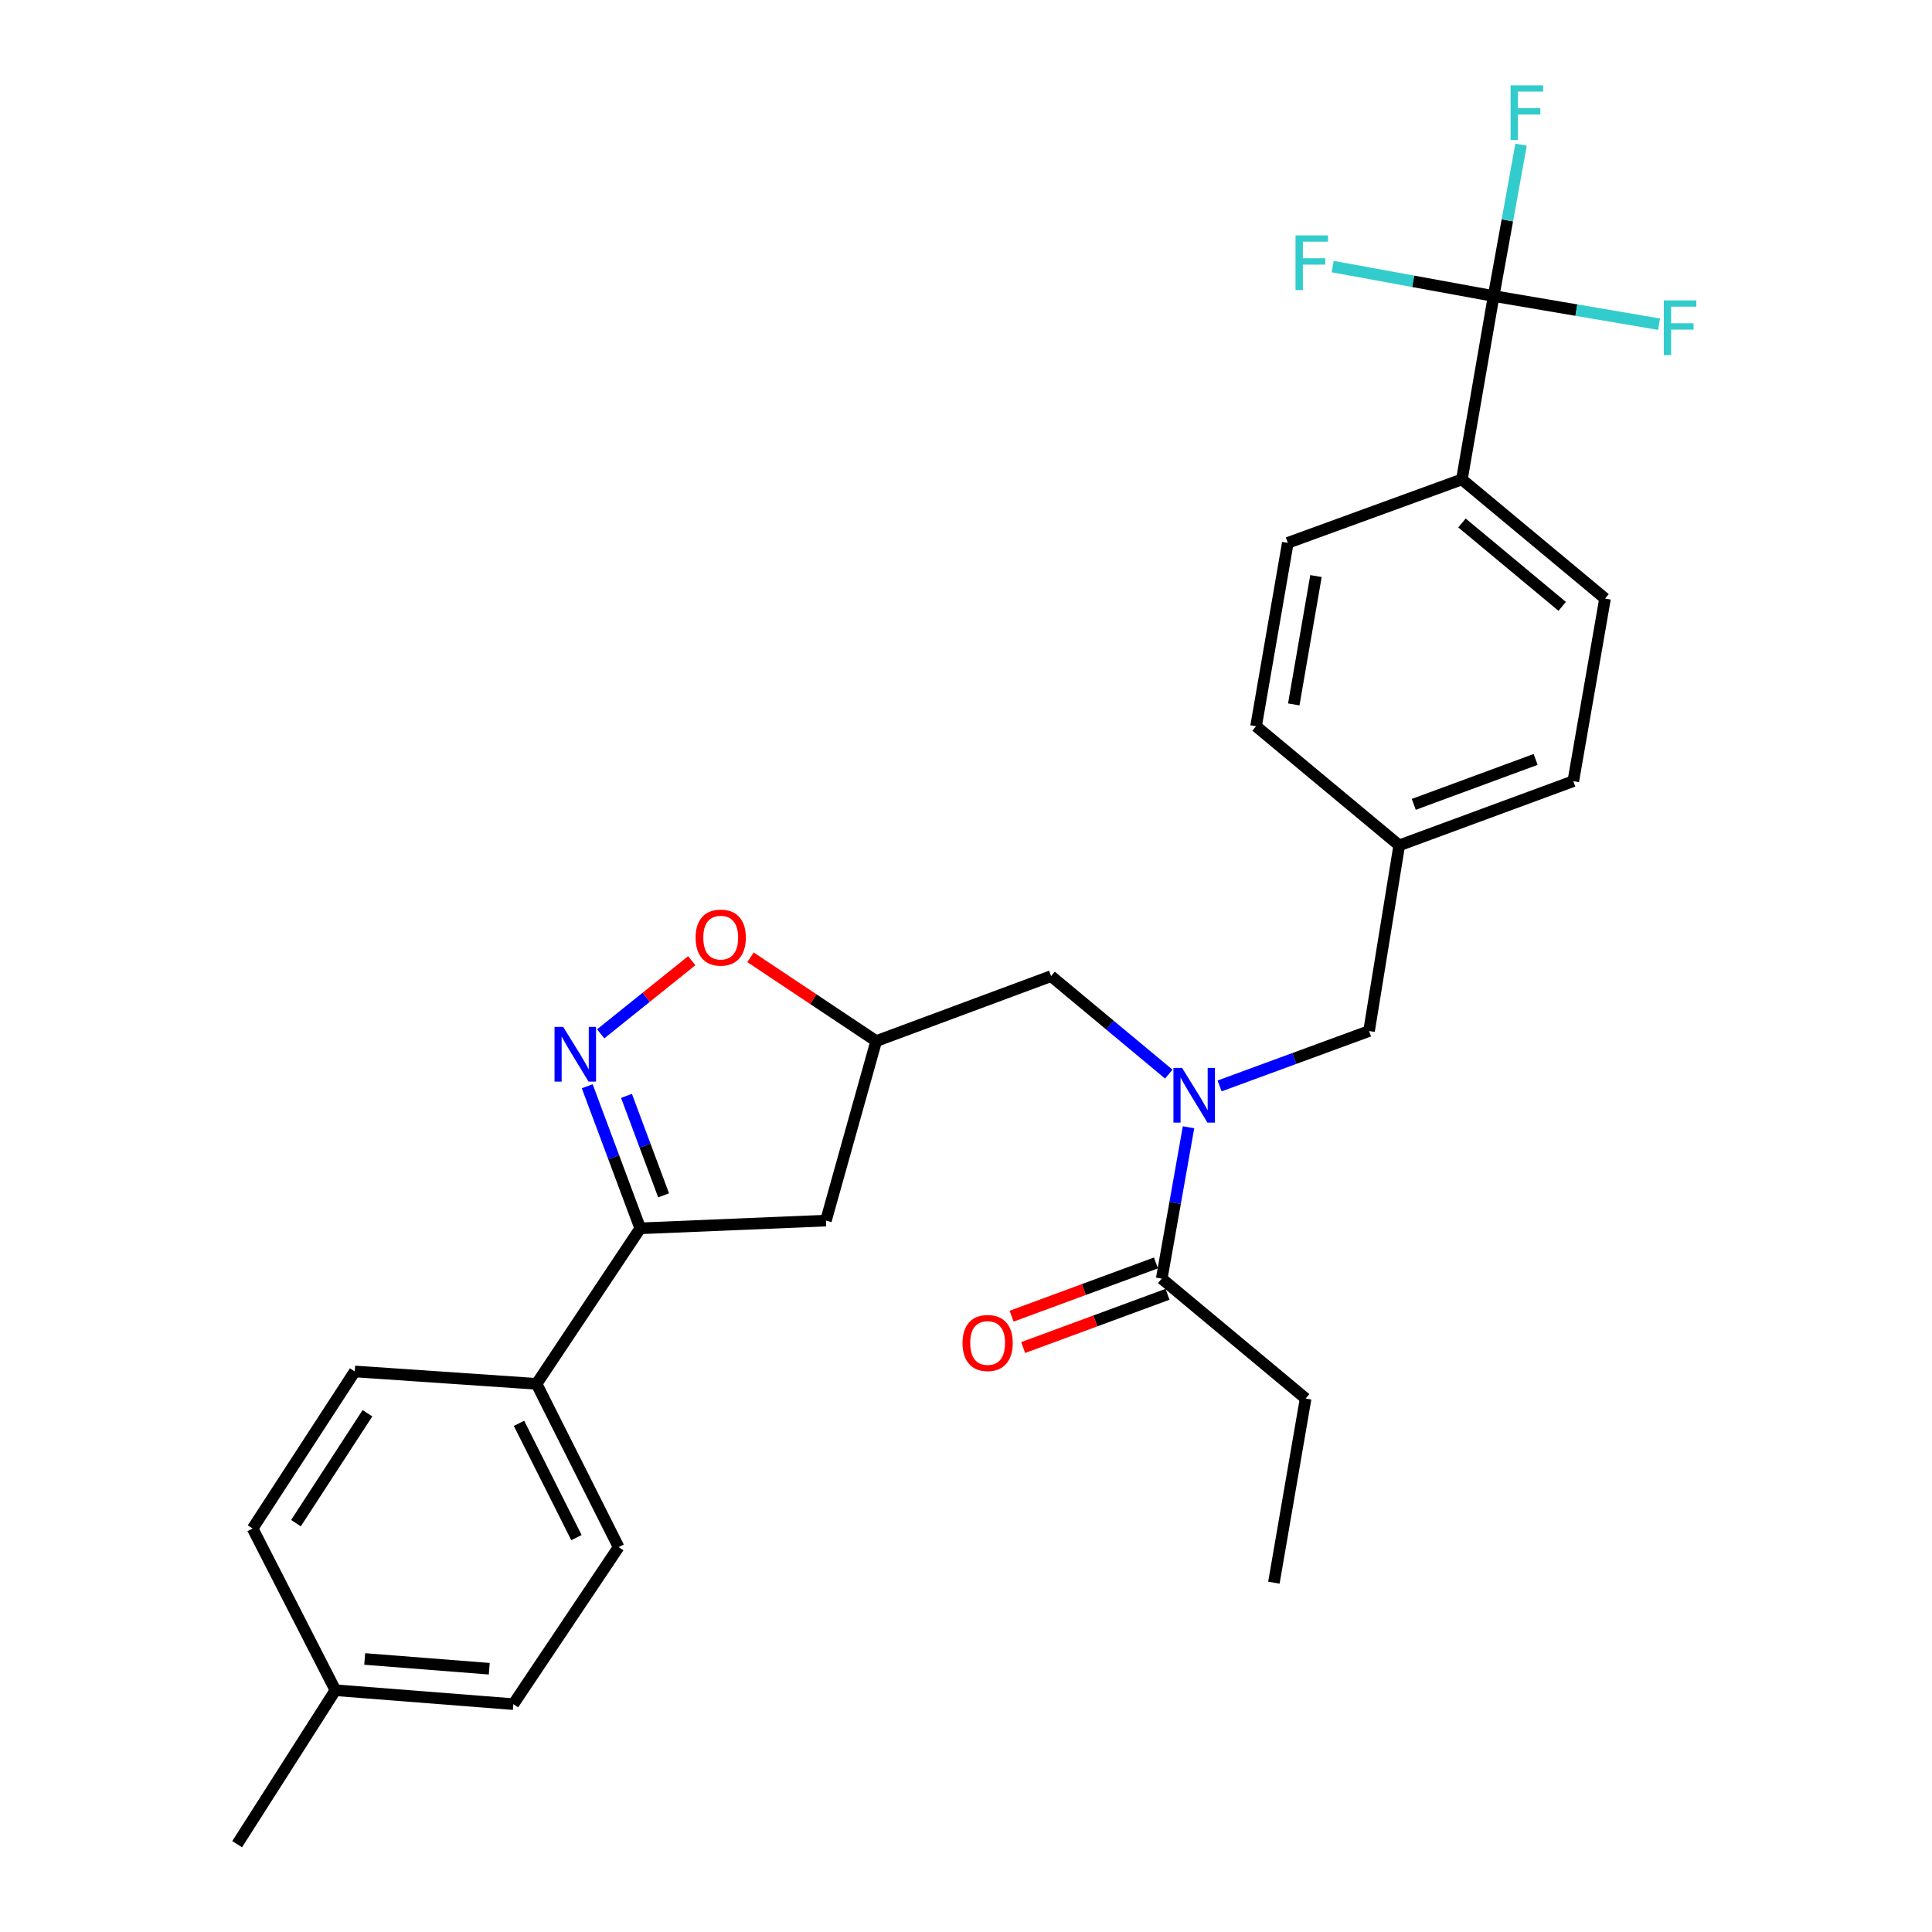<?xml version='1.0' encoding='iso-8859-1'?>
<svg version='1.1' baseProfile='full'
              xmlns='http://www.w3.org/2000/svg'
                      xmlns:rdkit='http://www.rdkit.org/xml'
                      xmlns:xlink='http://www.w3.org/1999/xlink'
                  xml:space='preserve'
width='1000px' height='1000px' viewBox='0 0 1000 1000'>
<!-- END OF HEADER -->
<rect style='opacity:1.0;fill:#FFFFFF;stroke:none' width='1000' height='1000' x='0' y='0'> </rect>
<path class='bond-1' d='M 303.944,562.236 L 317.665,599.01' style='fill:none;fill-rule:evenodd;stroke:#0000FF;stroke-width:6px;stroke-linecap:butt;stroke-linejoin:miter;stroke-opacity:1' />
<path class='bond-1' d='M 317.665,599.01 L 331.386,635.783' style='fill:none;fill-rule:evenodd;stroke:#000000;stroke-width:6px;stroke-linecap:butt;stroke-linejoin:miter;stroke-opacity:1' />
<path class='bond-1' d='M 324.27,567.22 L 333.875,592.961' style='fill:none;fill-rule:evenodd;stroke:#0000FF;stroke-width:6px;stroke-linecap:butt;stroke-linejoin:miter;stroke-opacity:1' />
<path class='bond-1' d='M 333.875,592.961 L 343.479,618.703' style='fill:none;fill-rule:evenodd;stroke:#000000;stroke-width:6px;stroke-linecap:butt;stroke-linejoin:miter;stroke-opacity:1' />
<path class='bond-3' d='M 310.917,535.109 L 334.484,516.184' style='fill:none;fill-rule:evenodd;stroke:#0000FF;stroke-width:6px;stroke-linecap:butt;stroke-linejoin:miter;stroke-opacity:1' />
<path class='bond-3' d='M 334.484,516.184 L 358.052,497.26' style='fill:none;fill-rule:evenodd;stroke:#FF0000;stroke-width:6px;stroke-linecap:butt;stroke-linejoin:miter;stroke-opacity:1' />
<path class='bond-0' d='M 773.104,153.224 L 756.677,248.142' style='fill:none;fill-rule:evenodd;stroke:#000000;stroke-width:6px;stroke-linecap:butt;stroke-linejoin:miter;stroke-opacity:1' />
<path class='bond-12' d='M 773.104,153.224 L 731.45,145.605' style='fill:none;fill-rule:evenodd;stroke:#000000;stroke-width:6px;stroke-linecap:butt;stroke-linejoin:miter;stroke-opacity:1' />
<path class='bond-12' d='M 731.45,145.605 L 689.796,137.986' style='fill:none;fill-rule:evenodd;stroke:#33CCCC;stroke-width:6px;stroke-linecap:butt;stroke-linejoin:miter;stroke-opacity:1' />
<path class='bond-13' d='M 773.104,153.224 L 815.918,160.512' style='fill:none;fill-rule:evenodd;stroke:#000000;stroke-width:6px;stroke-linecap:butt;stroke-linejoin:miter;stroke-opacity:1' />
<path class='bond-13' d='M 815.918,160.512 L 858.732,167.801' style='fill:none;fill-rule:evenodd;stroke:#33CCCC;stroke-width:6px;stroke-linecap:butt;stroke-linejoin:miter;stroke-opacity:1' />
<path class='bond-14' d='M 773.104,153.224 L 780.205,114.06' style='fill:none;fill-rule:evenodd;stroke:#000000;stroke-width:6px;stroke-linecap:butt;stroke-linejoin:miter;stroke-opacity:1' />
<path class='bond-14' d='M 780.205,114.06 L 787.305,74.896' style='fill:none;fill-rule:evenodd;stroke:#33CCCC;stroke-width:6px;stroke-linecap:butt;stroke-linejoin:miter;stroke-opacity:1' />
<path class='bond-6' d='M 331.386,635.783 L 427.506,631.775' style='fill:none;fill-rule:evenodd;stroke:#000000;stroke-width:6px;stroke-linecap:butt;stroke-linejoin:miter;stroke-opacity:1' />
<path class='bond-9' d='M 331.386,635.783 L 277.722,716.274' style='fill:none;fill-rule:evenodd;stroke:#000000;stroke-width:6px;stroke-linecap:butt;stroke-linejoin:miter;stroke-opacity:1' />
<path class='bond-2' d='M 604.961,555.956 L 574.501,530.595' style='fill:none;fill-rule:evenodd;stroke:#0000FF;stroke-width:6px;stroke-linecap:butt;stroke-linejoin:miter;stroke-opacity:1' />
<path class='bond-2' d='M 574.501,530.595 L 544.041,505.234' style='fill:none;fill-rule:evenodd;stroke:#000000;stroke-width:6px;stroke-linecap:butt;stroke-linejoin:miter;stroke-opacity:1' />
<path class='bond-4' d='M 615.178,583.474 L 608.243,622.643' style='fill:none;fill-rule:evenodd;stroke:#0000FF;stroke-width:6px;stroke-linecap:butt;stroke-linejoin:miter;stroke-opacity:1' />
<path class='bond-4' d='M 608.243,622.643 L 601.309,661.813' style='fill:none;fill-rule:evenodd;stroke:#000000;stroke-width:6px;stroke-linecap:butt;stroke-linejoin:miter;stroke-opacity:1' />
<path class='bond-10' d='M 631.262,562.073 L 669.939,547.865' style='fill:none;fill-rule:evenodd;stroke:#0000FF;stroke-width:6px;stroke-linecap:butt;stroke-linejoin:miter;stroke-opacity:1' />
<path class='bond-10' d='M 669.939,547.865 L 708.617,533.656' style='fill:none;fill-rule:evenodd;stroke:#000000;stroke-width:6px;stroke-linecap:butt;stroke-linejoin:miter;stroke-opacity:1' />
<path class='bond-5' d='M 388.462,495.499 L 420.989,517.183' style='fill:none;fill-rule:evenodd;stroke:#FF0000;stroke-width:6px;stroke-linecap:butt;stroke-linejoin:miter;stroke-opacity:1' />
<path class='bond-5' d='M 420.989,517.183 L 453.516,538.866' style='fill:none;fill-rule:evenodd;stroke:#000000;stroke-width:6px;stroke-linecap:butt;stroke-linejoin:miter;stroke-opacity:1' />
<path class='bond-11' d='M 598.316,653.696 L 560.96,667.475' style='fill:none;fill-rule:evenodd;stroke:#000000;stroke-width:6px;stroke-linecap:butt;stroke-linejoin:miter;stroke-opacity:1' />
<path class='bond-11' d='M 560.96,667.475 L 523.604,681.254' style='fill:none;fill-rule:evenodd;stroke:#FF0000;stroke-width:6px;stroke-linecap:butt;stroke-linejoin:miter;stroke-opacity:1' />
<path class='bond-11' d='M 604.303,669.929 L 566.947,683.708' style='fill:none;fill-rule:evenodd;stroke:#000000;stroke-width:6px;stroke-linecap:butt;stroke-linejoin:miter;stroke-opacity:1' />
<path class='bond-11' d='M 566.947,683.708 L 529.592,697.486' style='fill:none;fill-rule:evenodd;stroke:#FF0000;stroke-width:6px;stroke-linecap:butt;stroke-linejoin:miter;stroke-opacity:1' />
<path class='bond-25' d='M 601.309,661.813 L 675.792,723.877' style='fill:none;fill-rule:evenodd;stroke:#000000;stroke-width:6px;stroke-linecap:butt;stroke-linejoin:miter;stroke-opacity:1' />
<path class='bond-8' d='M 453.516,538.866 L 544.041,505.234' style='fill:none;fill-rule:evenodd;stroke:#000000;stroke-width:6px;stroke-linecap:butt;stroke-linejoin:miter;stroke-opacity:1' />
<path class='bond-28' d='M 453.516,538.866 L 427.506,631.775' style='fill:none;fill-rule:evenodd;stroke:#000000;stroke-width:6px;stroke-linecap:butt;stroke-linejoin:miter;stroke-opacity:1' />
<path class='bond-7' d='M 756.677,248.142 L 830.766,309.812' style='fill:none;fill-rule:evenodd;stroke:#000000;stroke-width:6px;stroke-linecap:butt;stroke-linejoin:miter;stroke-opacity:1' />
<path class='bond-7' d='M 756.722,270.69 L 808.584,313.86' style='fill:none;fill-rule:evenodd;stroke:#000000;stroke-width:6px;stroke-linecap:butt;stroke-linejoin:miter;stroke-opacity:1' />
<path class='bond-30' d='M 756.677,248.142 L 666.565,280.977' style='fill:none;fill-rule:evenodd;stroke:#000000;stroke-width:6px;stroke-linecap:butt;stroke-linejoin:miter;stroke-opacity:1' />
<path class='bond-17' d='M 277.722,716.274 L 320.197,800.773' style='fill:none;fill-rule:evenodd;stroke:#000000;stroke-width:6px;stroke-linecap:butt;stroke-linejoin:miter;stroke-opacity:1' />
<path class='bond-17' d='M 268.635,736.72 L 298.368,795.869' style='fill:none;fill-rule:evenodd;stroke:#000000;stroke-width:6px;stroke-linecap:butt;stroke-linejoin:miter;stroke-opacity:1' />
<path class='bond-18' d='M 277.722,716.274 L 183.621,709.863' style='fill:none;fill-rule:evenodd;stroke:#000000;stroke-width:6px;stroke-linecap:butt;stroke-linejoin:miter;stroke-opacity:1' />
<path class='bond-19' d='M 708.617,533.656 L 724.237,437.556' style='fill:none;fill-rule:evenodd;stroke:#000000;stroke-width:6px;stroke-linecap:butt;stroke-linejoin:miter;stroke-opacity:1' />
<path class='bond-15' d='M 666.565,280.977 L 650.138,375.895' style='fill:none;fill-rule:evenodd;stroke:#000000;stroke-width:6px;stroke-linecap:butt;stroke-linejoin:miter;stroke-opacity:1' />
<path class='bond-15' d='M 681.149,298.165 L 669.65,364.607' style='fill:none;fill-rule:evenodd;stroke:#000000;stroke-width:6px;stroke-linecap:butt;stroke-linejoin:miter;stroke-opacity:1' />
<path class='bond-16' d='M 830.766,309.812 L 814.34,404.327' style='fill:none;fill-rule:evenodd;stroke:#000000;stroke-width:6px;stroke-linecap:butt;stroke-linejoin:miter;stroke-opacity:1' />
<path class='bond-23' d='M 320.197,800.773 L 265.707,882.062' style='fill:none;fill-rule:evenodd;stroke:#000000;stroke-width:6px;stroke-linecap:butt;stroke-linejoin:miter;stroke-opacity:1' />
<path class='bond-22' d='M 183.621,709.863 L 130.755,791.151' style='fill:none;fill-rule:evenodd;stroke:#000000;stroke-width:6px;stroke-linecap:butt;stroke-linejoin:miter;stroke-opacity:1' />
<path class='bond-22' d='M 190.195,731.489 L 153.189,788.391' style='fill:none;fill-rule:evenodd;stroke:#000000;stroke-width:6px;stroke-linecap:butt;stroke-linejoin:miter;stroke-opacity:1' />
<path class='bond-20' d='M 724.237,437.556 L 650.138,375.895' style='fill:none;fill-rule:evenodd;stroke:#000000;stroke-width:6px;stroke-linecap:butt;stroke-linejoin:miter;stroke-opacity:1' />
<path class='bond-21' d='M 724.237,437.556 L 814.34,404.327' style='fill:none;fill-rule:evenodd;stroke:#000000;stroke-width:6px;stroke-linecap:butt;stroke-linejoin:miter;stroke-opacity:1' />
<path class='bond-21' d='M 731.766,416.338 L 794.838,393.078' style='fill:none;fill-rule:evenodd;stroke:#000000;stroke-width:6px;stroke-linecap:butt;stroke-linejoin:miter;stroke-opacity:1' />
<path class='bond-24' d='M 130.755,791.151 L 173.605,874.853' style='fill:none;fill-rule:evenodd;stroke:#000000;stroke-width:6px;stroke-linecap:butt;stroke-linejoin:miter;stroke-opacity:1' />
<path class='bond-29' d='M 265.707,882.062 L 173.605,874.853' style='fill:none;fill-rule:evenodd;stroke:#000000;stroke-width:6px;stroke-linecap:butt;stroke-linejoin:miter;stroke-opacity:1' />
<path class='bond-29' d='M 253.242,863.731 L 188.771,858.685' style='fill:none;fill-rule:evenodd;stroke:#000000;stroke-width:6px;stroke-linecap:butt;stroke-linejoin:miter;stroke-opacity:1' />
<path class='bond-26' d='M 173.605,874.853 L 122.748,954.545' style='fill:none;fill-rule:evenodd;stroke:#000000;stroke-width:6px;stroke-linecap:butt;stroke-linejoin:miter;stroke-opacity:1' />
<path class='bond-27' d='M 675.792,723.877 L 659.366,819.19' style='fill:none;fill-rule:evenodd;stroke:#000000;stroke-width:6px;stroke-linecap:butt;stroke-linejoin:miter;stroke-opacity:1' />
<path  class='atom-0' d='M 291.503 531.511
L 300.783 546.511
Q 301.703 547.991, 303.183 550.671
Q 304.663 553.351, 304.743 553.511
L 304.743 531.511
L 308.503 531.511
L 308.503 559.831
L 304.623 559.831
L 294.663 543.431
Q 293.503 541.511, 292.263 539.311
Q 291.063 537.111, 290.703 536.431
L 290.703 559.831
L 287.023 559.831
L 287.023 531.511
L 291.503 531.511
' fill='#0000FF'/>
<path  class='atom-3' d='M 611.851 552.744
L 621.131 567.744
Q 622.051 569.224, 623.531 571.904
Q 625.011 574.584, 625.091 574.744
L 625.091 552.744
L 628.851 552.744
L 628.851 581.064
L 624.971 581.064
L 615.011 564.664
Q 613.851 562.744, 612.611 560.544
Q 611.411 558.344, 611.051 557.664
L 611.051 581.064
L 607.371 581.064
L 607.371 552.744
L 611.851 552.744
' fill='#0000FF'/>
<path  class='atom-4' d='M 360.044 485.301
Q 360.044 478.501, 363.404 474.701
Q 366.764 470.901, 373.044 470.901
Q 379.324 470.901, 382.684 474.701
Q 386.044 478.501, 386.044 485.301
Q 386.044 492.181, 382.644 496.101
Q 379.244 499.981, 373.044 499.981
Q 366.804 499.981, 363.404 496.101
Q 360.044 492.221, 360.044 485.301
M 373.044 496.781
Q 377.364 496.781, 379.684 493.901
Q 382.044 490.981, 382.044 485.301
Q 382.044 479.741, 379.684 476.941
Q 377.364 474.101, 373.044 474.101
Q 368.724 474.101, 366.364 476.901
Q 364.044 479.701, 364.044 485.301
Q 364.044 491.021, 366.364 493.901
Q 368.724 496.781, 373.044 496.781
' fill='#FF0000'/>
<path  class='atom-12' d='M 498.197 695.131
Q 498.197 688.331, 501.557 684.531
Q 504.917 680.731, 511.197 680.731
Q 517.477 680.731, 520.837 684.531
Q 524.197 688.331, 524.197 695.131
Q 524.197 702.011, 520.797 705.931
Q 517.397 709.811, 511.197 709.811
Q 504.957 709.811, 501.557 705.931
Q 498.197 702.051, 498.197 695.131
M 511.197 706.611
Q 515.517 706.611, 517.837 703.731
Q 520.197 700.811, 520.197 695.131
Q 520.197 689.571, 517.837 686.771
Q 515.517 683.931, 511.197 683.931
Q 506.877 683.931, 504.517 686.731
Q 502.197 689.531, 502.197 695.131
Q 502.197 700.851, 504.517 703.731
Q 506.877 706.611, 511.197 706.611
' fill='#FF0000'/>
<path  class='atom-13' d='M 670.564 121.849
L 687.404 121.849
L 687.404 125.089
L 674.364 125.089
L 674.364 133.689
L 685.964 133.689
L 685.964 136.969
L 674.364 136.969
L 674.364 150.169
L 670.564 150.169
L 670.564 121.849
' fill='#33CCCC'/>
<path  class='atom-14' d='M 861.179 155.491
L 878.019 155.491
L 878.019 158.731
L 864.979 158.731
L 864.979 167.331
L 876.579 167.331
L 876.579 170.611
L 864.979 170.611
L 864.979 183.811
L 861.179 183.811
L 861.179 155.491
' fill='#33CCCC'/>
<path  class='atom-15' d='M 781.89 44.165
L 798.73 44.165
L 798.73 47.405
L 785.69 47.405
L 785.69 56.005
L 797.29 56.005
L 797.29 59.285
L 785.69 59.285
L 785.69 72.485
L 781.89 72.485
L 781.89 44.165
' fill='#33CCCC'/>
</svg>
